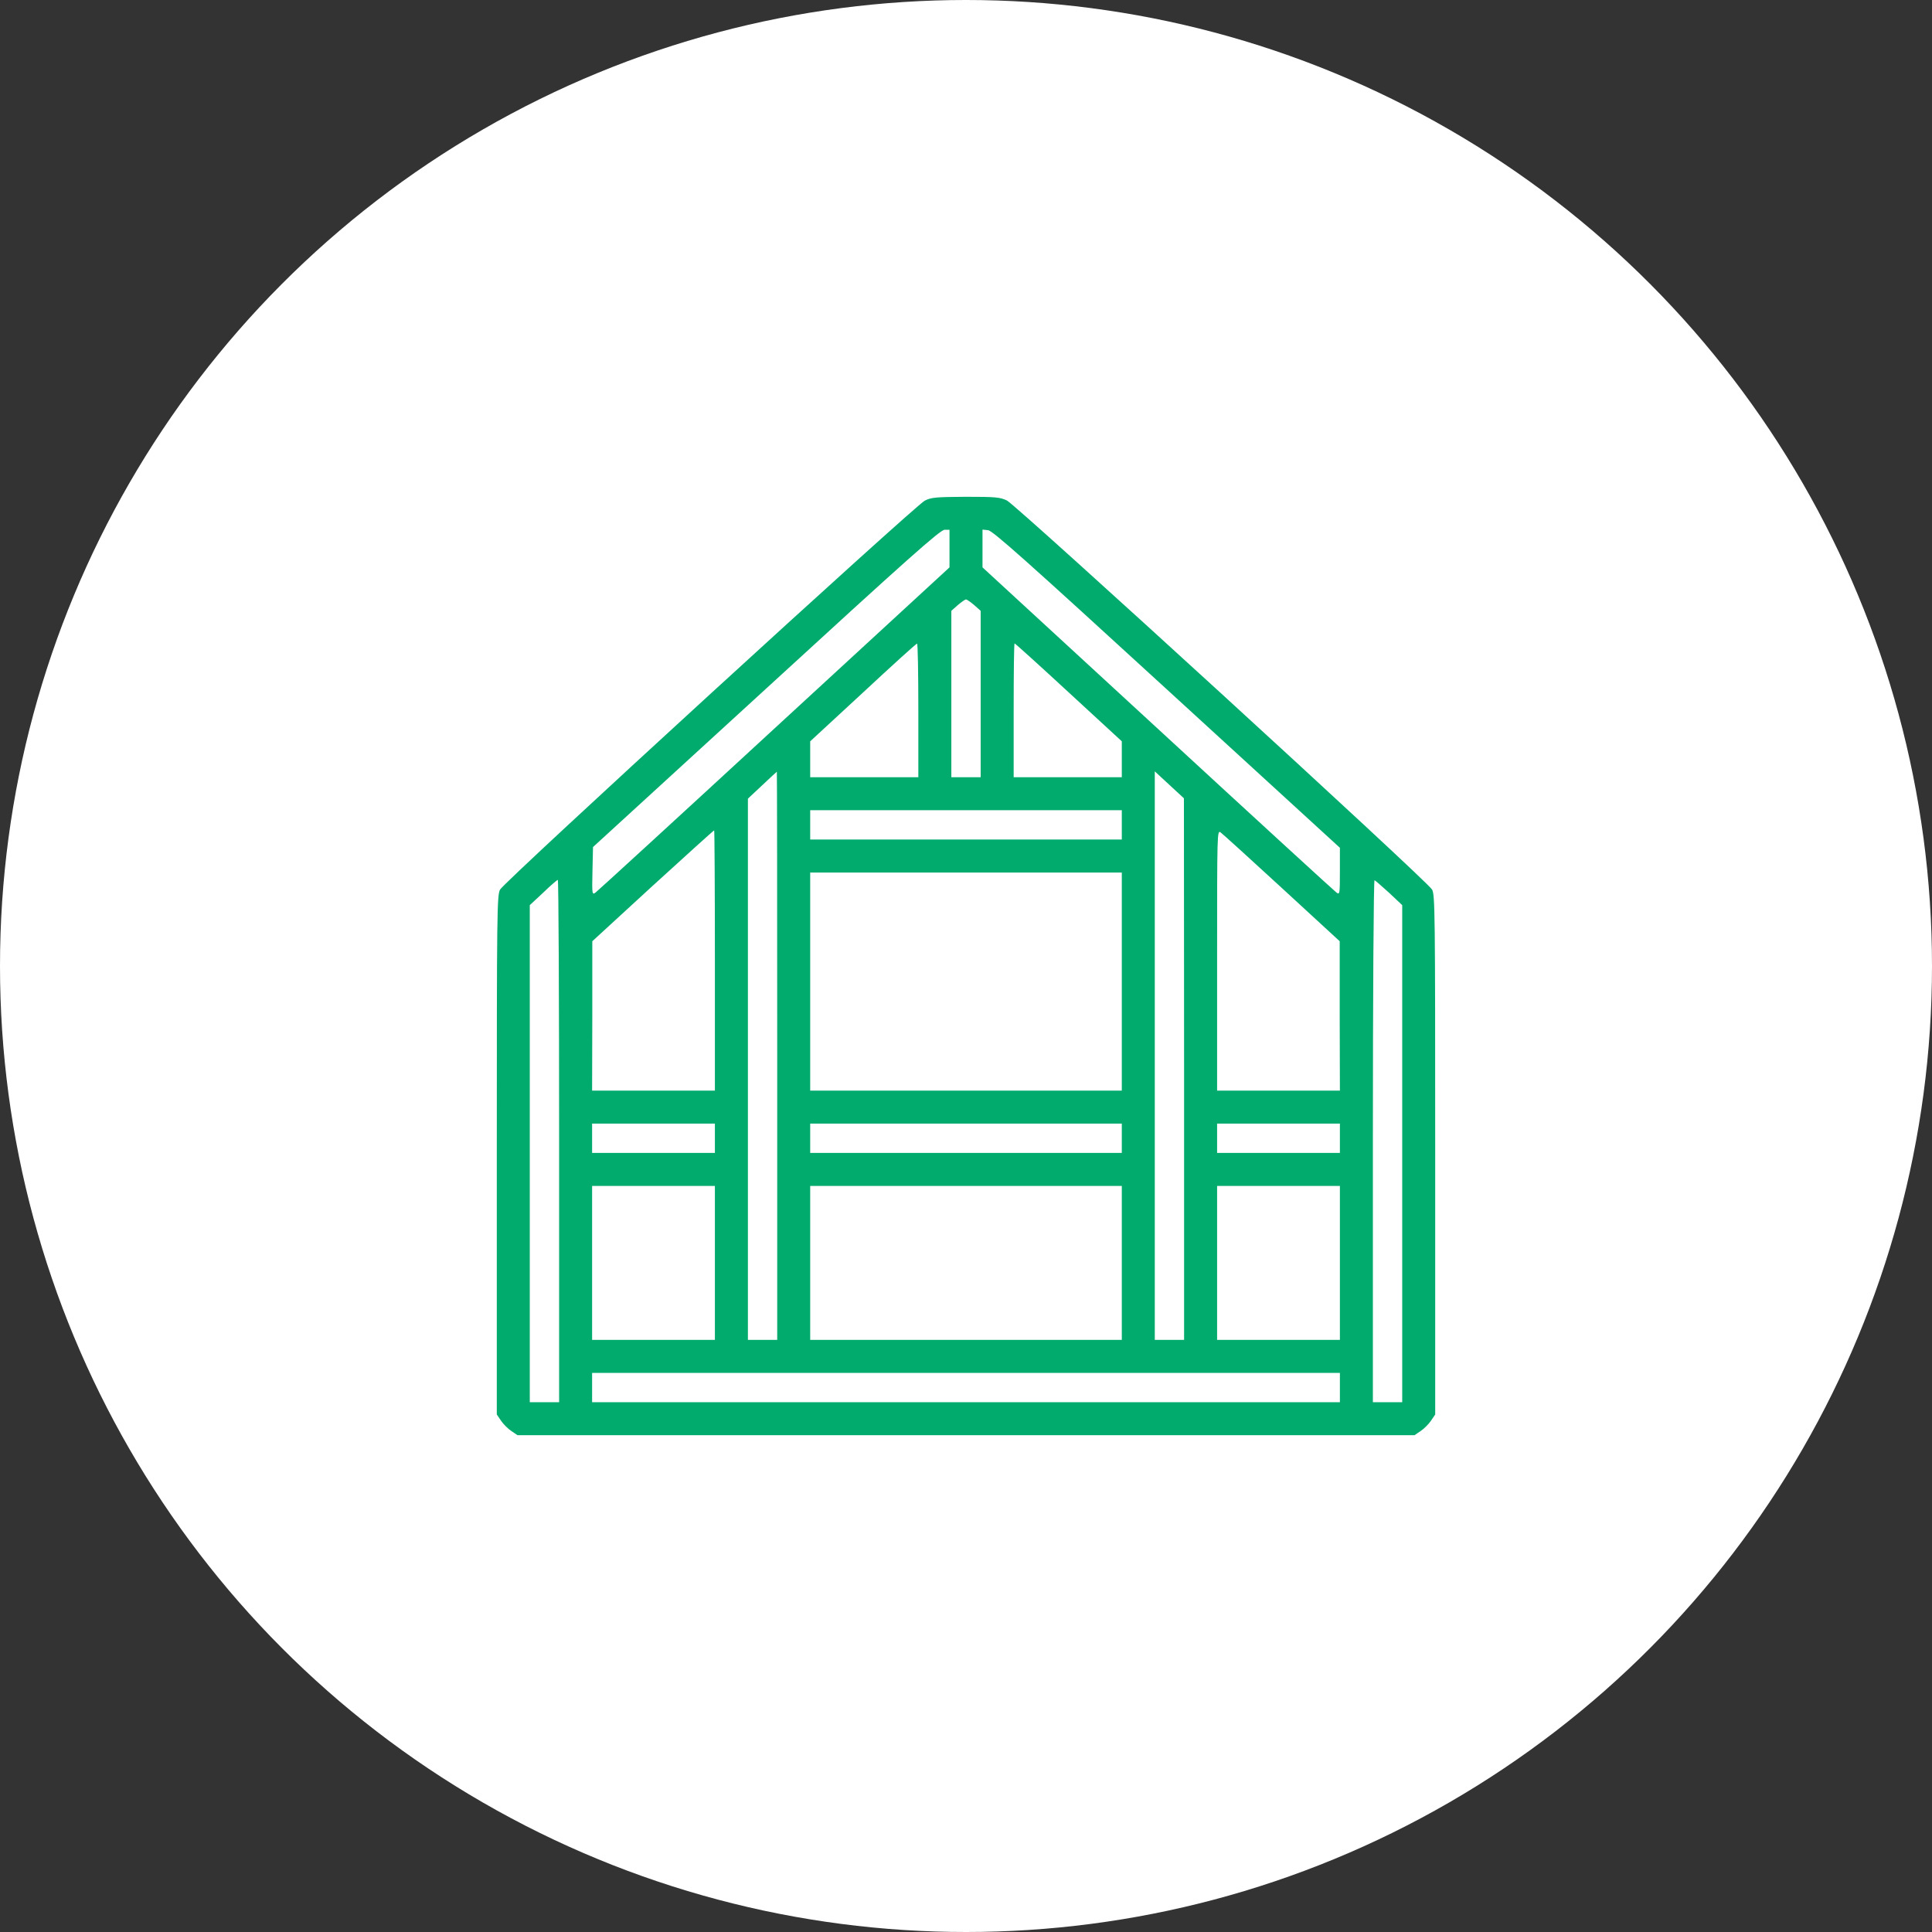 <?xml version="1.0" encoding="UTF-8"?> <svg xmlns="http://www.w3.org/2000/svg" width="70" height="70" viewBox="0 0 70 70" fill="none"><rect x="0" y="0" width="70" height="70" fill="#333333" stroke="none"/> <circle cx="35" cy="35" r="35" fill="white"></circle> <path d="M33.506 18.14C33.167 18.305 18.272 31.939 18.119 32.231C18.007 32.43 18 33.014 18 41.846V51.25L18.153 51.475C18.232 51.595 18.405 51.768 18.525 51.847L18.75 52H35H51.25L51.475 51.847C51.595 51.768 51.768 51.595 51.847 51.475L52 51.25V41.846C52 33.014 51.993 32.43 51.887 32.231C51.715 31.919 36.826 18.299 36.481 18.133C36.228 18.013 36.062 18 34.987 18C33.918 18.007 33.738 18.02 33.506 18.14ZM34.402 19.873V20.557L28.054 26.4C24.568 29.614 21.652 32.284 21.579 32.337C21.453 32.43 21.447 32.41 21.466 31.56L21.486 30.69L27.762 24.946C32.895 20.238 34.07 19.195 34.223 19.195H34.402V19.873ZM42.272 24.973L48.547 30.717V31.573C48.547 32.404 48.54 32.423 48.421 32.337C48.348 32.284 45.432 29.614 41.946 26.4L35.598 20.557V19.873V19.189L35.797 19.209C35.963 19.222 37.211 20.337 42.272 24.973ZM35.299 21.925L35.531 22.131V25.145V28.16H35H34.469V25.145V22.131L34.701 21.925C34.834 21.812 34.967 21.719 35 21.719C35.033 21.719 35.166 21.812 35.299 21.925ZM33.273 25.736V28.16H31.314H29.355V27.509V26.859L31.268 25.092C32.317 24.116 33.194 23.319 33.227 23.319C33.254 23.312 33.273 24.402 33.273 25.736ZM38.719 25.085L40.645 26.859V27.509V28.16H38.685H36.727V25.736C36.727 24.402 36.74 23.312 36.76 23.312C36.78 23.312 37.663 24.109 38.719 25.085ZM28.16 38.254V48.547H27.629H27.098V38.745V28.937L27.616 28.452C27.895 28.187 28.134 27.968 28.147 27.961C28.154 27.961 28.16 32.59 28.16 38.254ZM42.902 38.732V48.547H42.371H41.84V38.247V27.948L42.371 28.439L42.896 28.924L42.902 38.732ZM40.645 29.887V30.418H35H29.355V29.887V29.355H35H40.645V29.887ZM25.902 34.801V39.516H23.678H21.453L21.46 36.806V34.103L23.651 32.091C24.86 30.989 25.856 30.086 25.876 30.086C25.889 30.086 25.902 32.204 25.902 34.801ZM46.448 32.178L48.54 34.103V36.806L48.547 39.516H46.322H44.098V34.794C44.098 30.152 44.098 30.073 44.224 30.159C44.297 30.212 45.293 31.115 46.448 32.178ZM40.645 35.565V39.516H35H29.355V35.565V31.613H35H40.645V35.565ZM20.258 41.342V50.805H19.727H19.195V41.8V32.795L19.68 32.344C19.939 32.091 20.178 31.886 20.211 31.879C20.238 31.879 20.258 36.136 20.258 41.342ZM50.333 32.35L50.805 32.795V41.8V50.805H50.273H49.742V41.335C49.742 36.069 49.769 31.879 49.802 31.892C49.828 31.899 50.068 32.111 50.333 32.35ZM25.902 41.242V41.773H23.678H21.453V41.242V40.711H23.678H25.902V41.242ZM40.645 41.242V41.773H35H29.355V41.242V40.711H35H40.645V41.242ZM48.547 41.242V41.773H46.322H44.098V41.242V40.711H46.322H48.547V41.242ZM25.902 45.758V48.547H23.678H21.453V45.758V42.969H23.678H25.902V45.758ZM40.645 45.758V48.547H35H29.355V45.758V42.969H35H40.645V45.758ZM48.547 45.758V48.547H46.322H44.098V45.758V42.969H46.322H48.547V45.758ZM48.547 50.273V50.805H35H21.453V50.273V49.742H35H48.547V50.273Z" fill="#00AB6D"></path> </svg> 